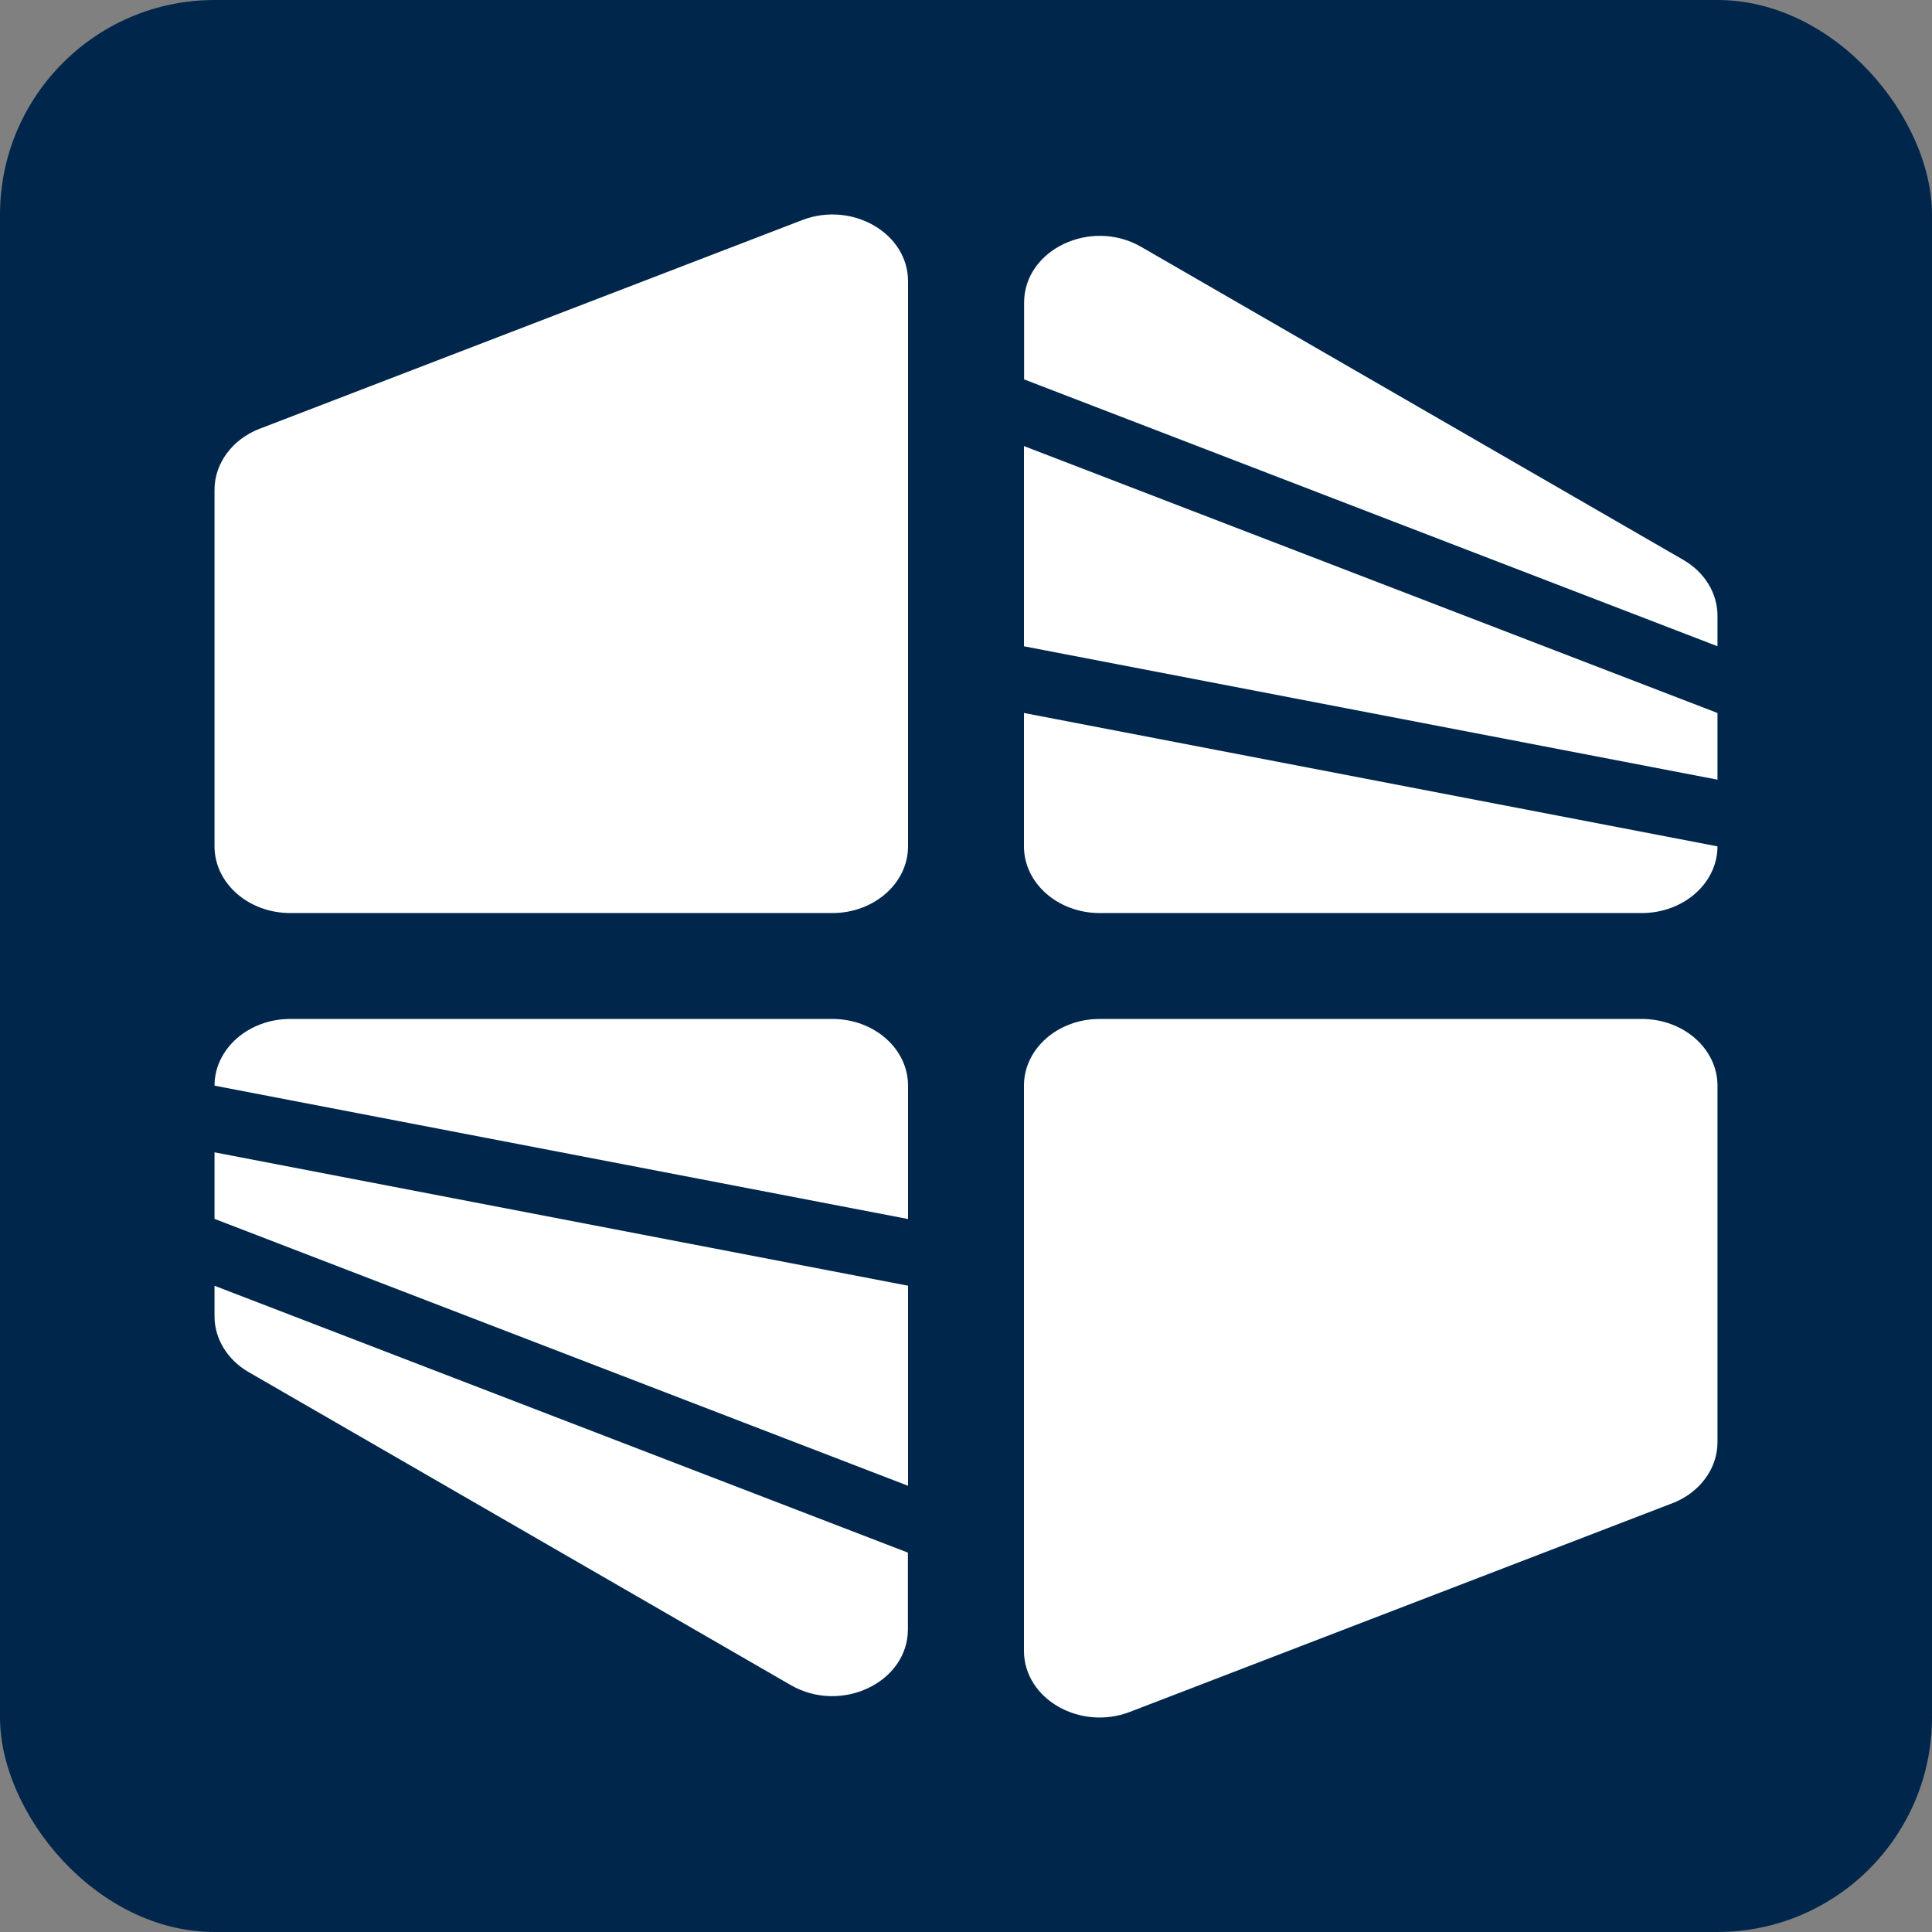 <?xml version="1.0" encoding="UTF-8"?>
<svg id="Layer_1" data-name="Layer 1" xmlns="http://www.w3.org/2000/svg" viewBox="0 0 135 135">
  <rect x="0" y="0" width="135" height="135" fill="#808080" stroke="none"/>
  <defs>
    <style>
      .cls-1 {
        fill: #00274b;
      }

      .cls-2 {
        fill: #fff;
      }
    </style>
  </defs>
  <rect class="cls-1" width="135" height="135" rx="15" ry="15"/>
  <g>
    <path class="cls-2" d="M18.17,29.95l37.88-14.57c3.49-1.34,7.4.91,7.4,4.27v39.49c0,2.57-2.37,4.66-5.29,4.66H20.28c-2.92,0-5.29-2.09-5.29-4.66v-24.92c0-1.85,1.25-3.53,3.17-4.27Z"/>
    <path class="cls-2" d="M120.01,45.16v-2.14c0-1.57-.9-3.04-2.39-3.9l-37.88-21.87c-3.52-2.03-8.18.19-8.18,3.9v5.36l48.46,18.65Z"/>
    <path class="cls-2" d="M120.01,49.82v4.66l-48.46-9.32v-13.99l48.46,18.65Z"/>
    <path class="cls-2" d="M71.55,49.82l48.46,9.32c0,2.57-2.37,4.66-5.29,4.66h-37.88c-2.92,0-5.29-2.09-5.29-4.66v-9.32Z"/>
    <path class="cls-2" d="M14.99,75.86l48.46,9.32v-9.32c0-2.58-2.37-4.66-5.29-4.66H20.28c-2.92,0-5.29,2.09-5.29,4.66Z"/>
    <path class="cls-2" d="M14.99,85.18v-4.66l48.46,9.32v13.98l-48.46-18.65Z"/>
    <path class="cls-2" d="M14.99,89.84v2.14c0,1.57.9,3.04,2.39,3.9l37.88,21.87c3.52,2.03,8.18-.19,8.18-3.9v-5.36l-48.46-18.65Z"/>
    <path class="cls-2" d="M116.83,105.05l-37.88,14.57c-3.49,1.34-7.4-.91-7.4-4.27v-39.49c0-2.58,2.37-4.66,5.29-4.66h37.88c2.92,0,5.29,2.09,5.29,4.66v24.92c0,1.85-1.25,3.53-3.17,4.27Z"/>
  </g>
</svg>